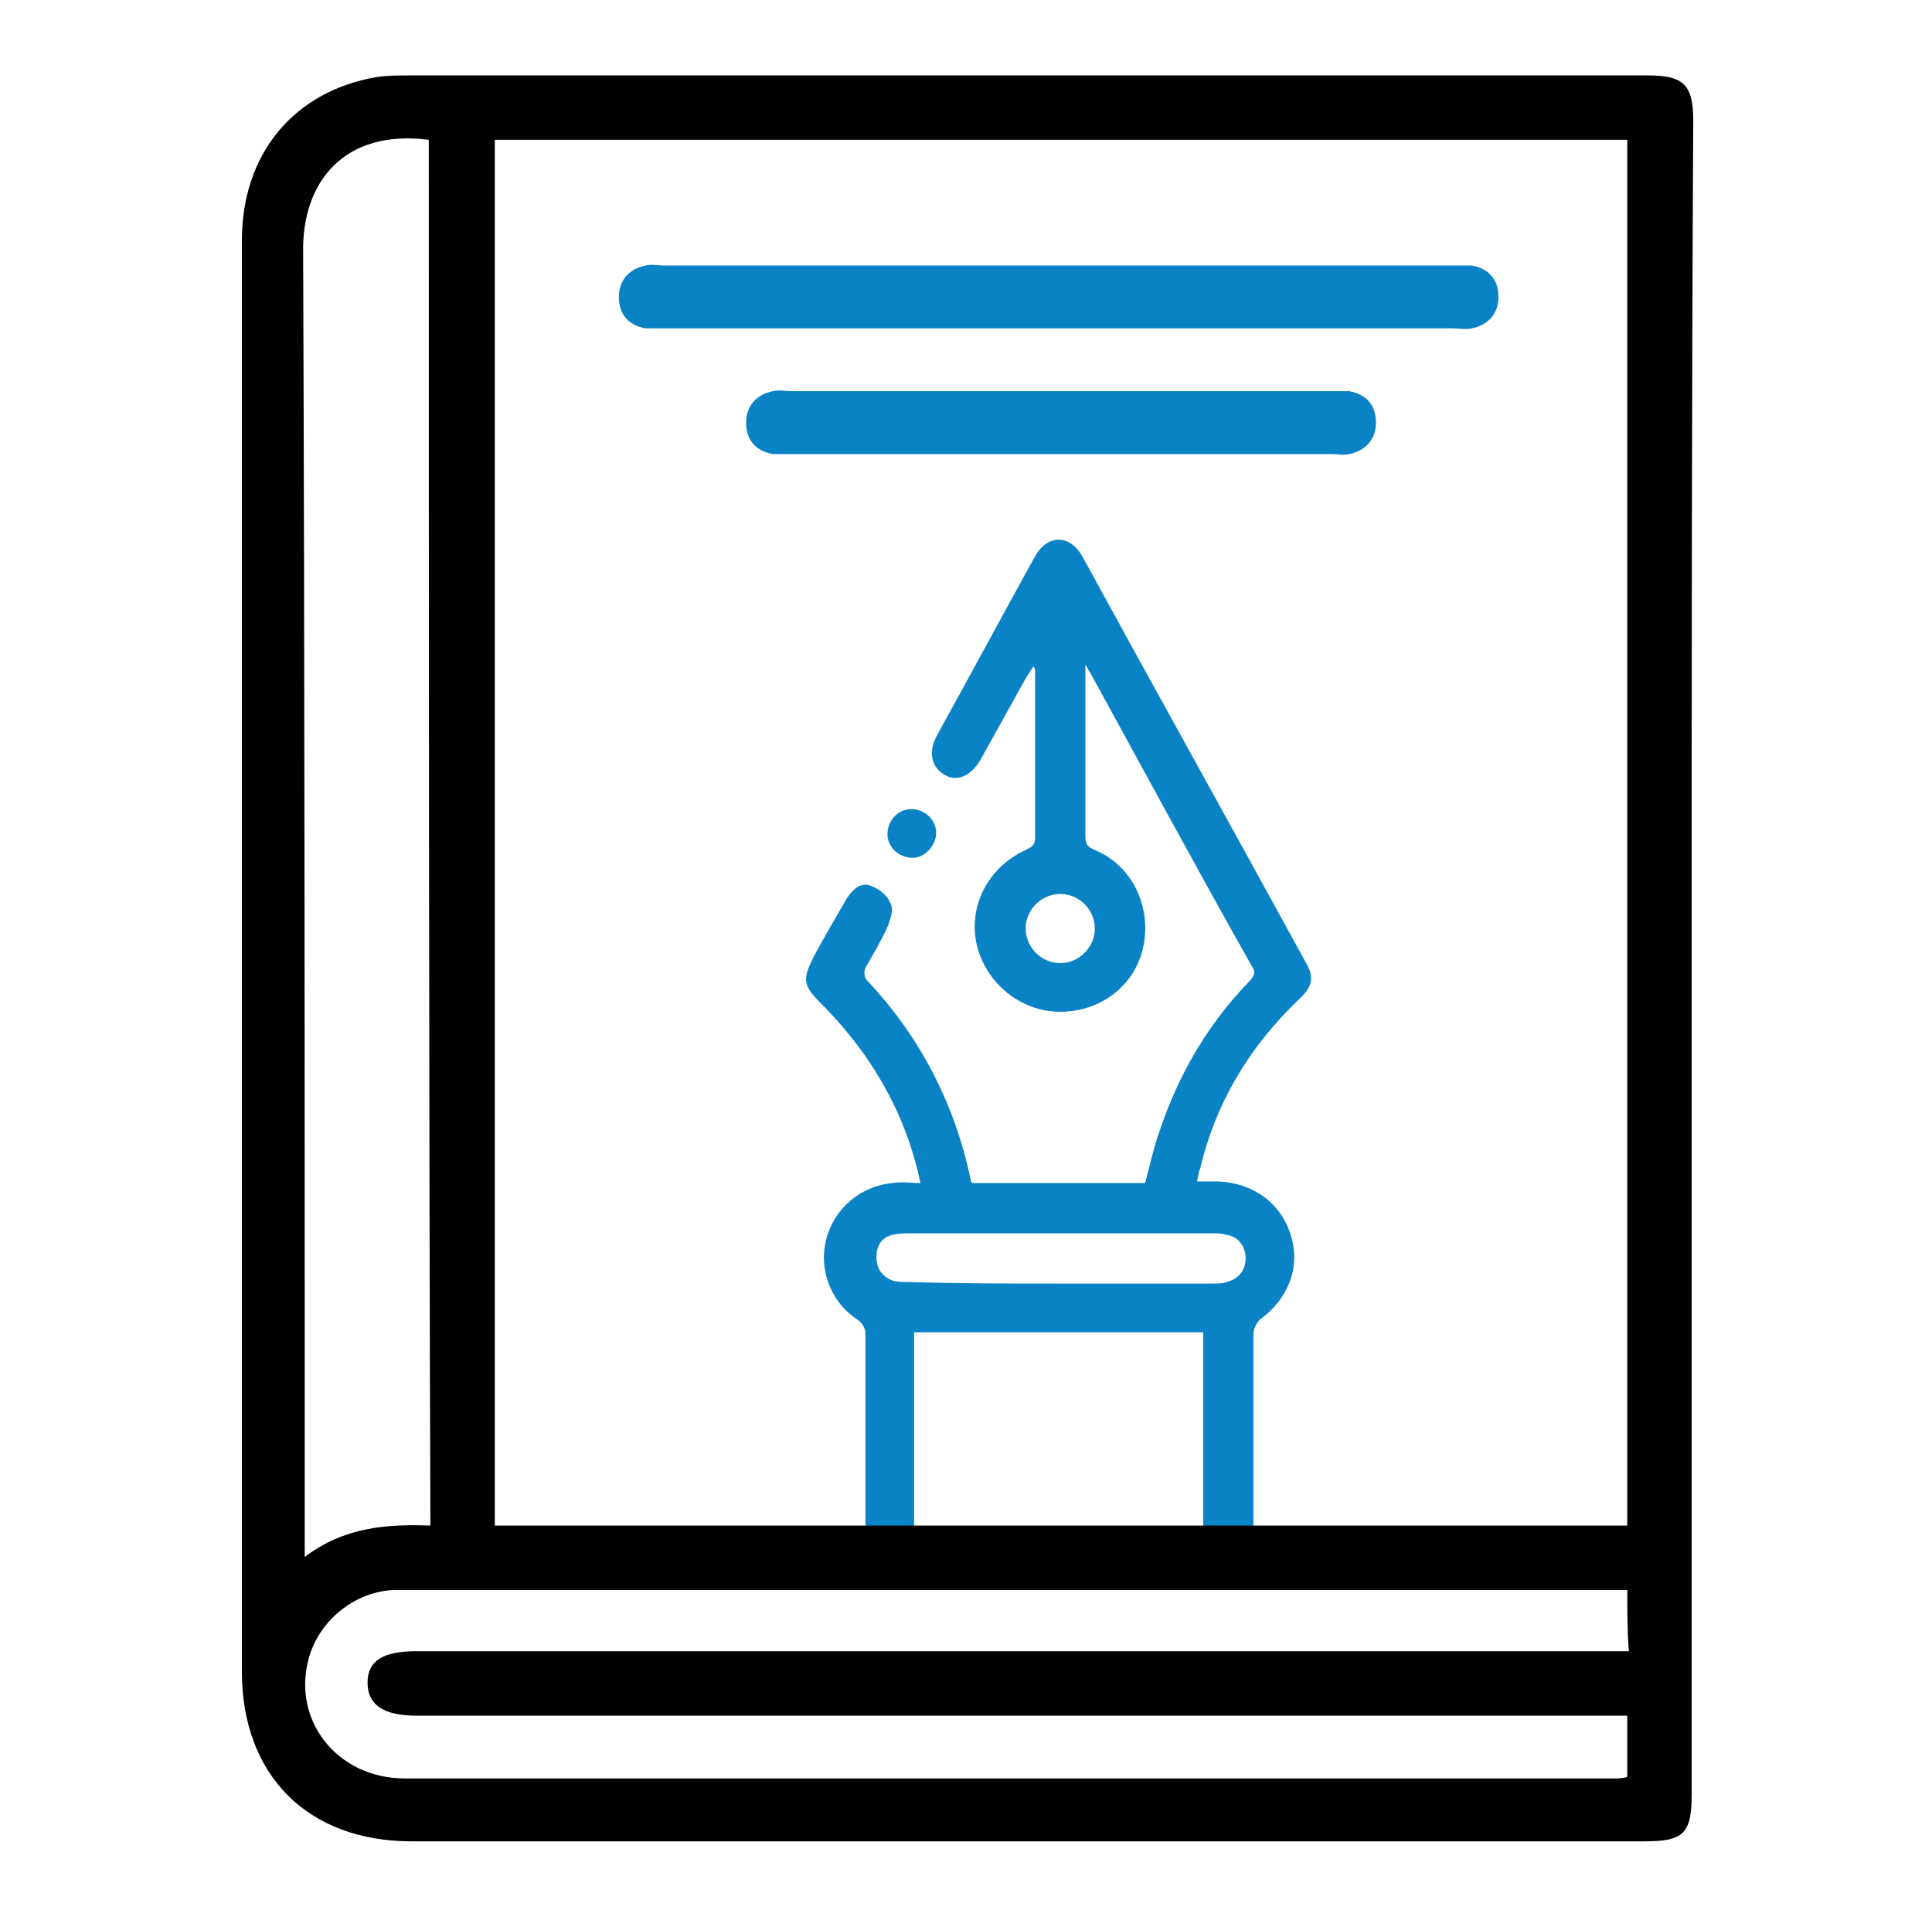 <?xml version="1.0" encoding="utf-8"?>
<!-- Generator: Adobe Illustrator 26.0.2, SVG Export Plug-In . SVG Version: 6.00 Build 0)  -->
<svg version="1.1" id="Layer_1" xmlns="http://www.w3.org/2000/svg" xmlns:xlink="http://www.w3.org/1999/xlink" x="0px" y="0px"
	 viewBox="0 0 123 122" style="enable-background:new 0 0 123 122;" xml:space="preserve">
<style type="text/css">
	.st0{fill:#0A83C6;}
	.st1{fill:none;stroke:#000000;stroke-width:3;stroke-miterlimit:10;}
	.st2{fill:#1182C5;stroke:#1182C5;stroke-miterlimit:10;}
	.st3{fill:none;stroke:#000000;stroke-width:3;stroke-linejoin:round;stroke-miterlimit:10;}
	.st4{fill:#1182C5;}
	.st5{fill:none;stroke:#0A83C6;stroke-width:8;stroke-linecap:round;stroke-miterlimit:10;}
	.st6{fill:none;stroke:#000000;stroke-width:8;stroke-linecap:round;stroke-miterlimit:10;}
	.st7{fill:none;stroke:#1182C5;stroke-width:9;stroke-linecap:round;stroke-miterlimit:10;}
	.st8{fill:none;stroke:#1182C5;stroke-width:2;stroke-miterlimit:10;}
	.st9{fill:none;stroke:#1182C5;stroke-width:8;stroke-linecap:round;stroke-linejoin:round;stroke-miterlimit:10;}
	.st10{fill:none;stroke:#1182C5;stroke-width:7;stroke-linecap:round;stroke-linejoin:round;stroke-miterlimit:10;}
	.st11{fill:#FFFFFF;}
	.st12{stroke:#000000;stroke-miterlimit:10;}
	.st13{fill:#0A83C6;stroke:#0A83C6;stroke-width:2;stroke-miterlimit:10;}
	.st14{fill:none;stroke:#000000;stroke-width:2;stroke-miterlimit:10;}
	.st15{fill:#0A83C6;stroke:#0A83C6;stroke-width:0.75;stroke-linejoin:round;stroke-miterlimit:10;}
	.st16{stroke:#000000;stroke-width:2;stroke-miterlimit:10;}
	.st17{fill:none;stroke:#1182C5;stroke-width:6;stroke-linecap:round;stroke-miterlimit:10;}
	.st18{fill:none;stroke:#0A83C6;stroke-width:5;stroke-linecap:round;stroke-miterlimit:10;}
	.st19{fill:none;stroke:#0A83C6;stroke-width:2;stroke-miterlimit:10;}
	.st20{fill:#0A83C6;stroke:#0A83C6;stroke-width:0.5;stroke-miterlimit:10;}
	.st21{stroke:#000000;stroke-width:0.5;stroke-miterlimit:10;}
	.st22{stroke:#FFFFFF;stroke-width:2;stroke-miterlimit:10;}
	.st23{fill:#0A83C6;stroke:#0A83C6;stroke-miterlimit:10;}
	.st24{fill:none;stroke:#0A83C6;stroke-width:3;stroke-miterlimit:10;}
	.st25{fill:none;stroke:#0A83C6;stroke-width:3;stroke-linejoin:round;stroke-miterlimit:10;}
	.st26{fill:none;stroke:#000000;stroke-width:4;stroke-miterlimit:10;}
	.st27{fill:none;stroke:#000000;stroke-linejoin:round;stroke-miterlimit:10;}
	.st28{fill:none;stroke:#000000;stroke-width:7;stroke-miterlimit:10;}
	.st29{fill:none;stroke:#000000;stroke-width:7;stroke-linecap:round;stroke-miterlimit:10;}
	.st30{fill:none;stroke:#0A83C6;stroke-width:7;stroke-linecap:round;stroke-miterlimit:10;}
	.st31{fill:none;stroke:#1581C5;stroke-width:9;stroke-linecap:round;stroke-linejoin:round;stroke-miterlimit:10;}
	.st32{fill:none;stroke:#1581C5;stroke-width:7;stroke-linecap:round;stroke-linejoin:round;stroke-miterlimit:10;}
	.st33{fill:none;stroke:#1182C5;stroke-width:6;stroke-linecap:round;stroke-linejoin:round;stroke-miterlimit:10;}
	.st34{stroke:#000000;stroke-width:0.75;stroke-miterlimit:10;}
	.st35{fill:#0A83C6;stroke:#0A83C6;stroke-width:0.75;stroke-miterlimit:10;}
	.st36{fill:none;stroke:#000000;stroke-width:4;stroke-linejoin:round;stroke-miterlimit:10;}
	.st37{fill:none;stroke:#0A83C6;stroke-width:4;stroke-linejoin:round;stroke-miterlimit:10;}
	.st38{fill:none;stroke:#0A83C6;stroke-width:4;stroke-miterlimit:10;}
	.st39{fill:none;stroke:#0A83C6;stroke-miterlimit:10;}
	.st40{fill:#0A83C6;stroke:#FFFFFF;stroke-miterlimit:10;}
	.st41{stroke:#FFFFFF;stroke-miterlimit:10;}
	.st42{fill:#1581C5;}
	.st43{fill:#1581C5;stroke:#1581C5;stroke-width:0.5;stroke-miterlimit:10;}
	.st44{fill:none;}
	.st45{fill:#FFFFFF;stroke:#000000;stroke-width:3;stroke-miterlimit:10;}
	.st46{fill:none;stroke:#000000;stroke-width:5;stroke-miterlimit:10;}
	.st47{fill:#1880C4;}
	.st48{fill:none;stroke:#1182C5;stroke-width:6;stroke-miterlimit:10;}
	.st49{stroke:#FFFFFF;stroke-width:0.5;stroke-miterlimit:10;}
	.st50{fill:#1182C5;stroke:#FFFFFF;stroke-width:0.5;stroke-miterlimit:10;}
	.st51{fill:#FFFFFF;stroke:#FFFFFF;stroke-miterlimit:10;}
</style>
<g>
	<path class="st0" d="M56.2,99.2c-0.9-0.5-1.1-1.3-1.1-2.3c0-4,0-7.9,0-11.9c0-0.4-0.1-0.7-0.5-1c-1.7-1.1-2.5-3.2-2-5.1
		c0.5-2,2.2-3.4,4.2-3.6c0.6-0.1,1.2,0,1.8,0c-0.4-1.9-1-3.6-1.8-5.2c-1.2-2.4-2.7-4.4-4.6-6.3c-1.1-1.1-1.1-1.5-0.4-2.9
		c0.7-1.3,1.4-2.5,2.1-3.7c0.4-0.6,0.9-1.1,1.6-0.8c0.5,0.2,1,0.6,1.2,1.1c0.2,0.4,0,1-0.2,1.5c-0.4,0.9-0.9,1.7-1.4,2.6
		c-0.1,0.2-0.1,0.6,0.1,0.8c3.4,3.6,5.6,7.9,6.6,12.7c0,0,0,0.1,0.1,0.2c3.6,0,7.3,0,11,0c0.2-0.8,0.4-1.5,0.6-2.3
		c1.2-4,3.1-7.5,6-10.5c0.3-0.3,0.5-0.6,0.2-1c-3.5-6.2-6.9-12.5-10.3-18.7c-0.1-0.1-0.1-0.2-0.3-0.5c0,1.1,0,1.9,0,2.8
		c0,2.7,0,5.4,0,8.1c0,0.5,0.1,0.7,0.6,0.9c2.4,1,3.6,3.6,3.1,6.1c-0.5,2.5-2.7,4.2-5.3,4.2c-2.5,0-4.7-1.8-5.3-4.2
		c-0.6-2.5,0.7-5,3.1-6.1c0.4-0.2,0.6-0.3,0.6-0.8c0-3.5,0-7.1,0-10.6c0-0.1,0-0.1-0.1-0.3c-0.2,0.3-0.3,0.5-0.4,0.6
		c-1,1.8-2,3.6-3,5.4c-0.6,1-1.5,1.4-2.3,0.9c-0.8-0.5-1-1.4-0.5-2.4c2.1-3.8,4.2-7.7,6.3-11.5c0.8-1.4,2.2-1.4,3,0
		c4.7,8.6,9.5,17.2,14.2,25.8c0.6,1,0.5,1.6-0.5,2.5c-3.1,3-5.2,6.5-6.2,10.7c-0.1,0.2-0.1,0.5-0.2,0.8c0.5,0,1,0,1.4,0
		c2.2,0.1,4,1.4,4.6,3.5c0.6,2-0.2,4-2,5.3c-0.2,0.2-0.4,0.6-0.4,0.9c0,4,0,7.9,0,11.9c0,1-0.2,1.8-1.1,2.3c-0.3,0-0.6,0-1,0
		c-0.9-0.5-1.1-1.3-1.1-2.3c0-3.7,0-7.5,0-11.2c0-0.3,0-0.6,0-0.8c-6.2,0-12.3,0-18.4,0c0,0.3,0,0.6,0,0.9c0,3.7,0,7.4,0,11.1
		c0,1-0.2,1.8-1.1,2.3C56.9,99.2,56.5,99.2,56.2,99.2z M67.4,81.7c3.3,0,6.5,0,9.8,0c0.3,0,0.6,0,0.9-0.1c0.8-0.2,1.2-0.8,1.2-1.5
		c0-0.8-0.5-1.4-1.2-1.5c-0.3-0.1-0.6-0.1-0.9-0.1c-6.4,0-12.8,0-19.2,0c-0.4,0-0.8,0-1.2,0.1c-0.7,0.2-1,0.7-1,1.4
		c0,0.7,0.3,1.2,1,1.5c0.3,0.1,0.7,0.1,1.1,0.1C61,81.7,64.2,81.7,67.4,81.7z M69.7,59.1c0-1.2-1-2.2-2.2-2.2c-1.2,0-2.2,1-2.2,2.2
		c0,1.2,1,2.2,2.2,2.2C68.7,61.3,69.7,60.3,69.7,59.1z"/>
	<path class="st0" d="M59.6,53c0,0.8-0.7,1.6-1.5,1.6c-0.9,0-1.6-0.7-1.6-1.5c0-0.9,0.7-1.6,1.5-1.6C58.9,51.5,59.6,52.2,59.6,53z"
		/>
</g>
<g>
	<path d="M107.7,61c0,17.7,0,35.5,0,53.2c0,2.5-0.5,3-3,3c-26.2,0-52.4,0-78.5,0c-6.6,0-10.8-4.2-10.8-10.8c0-30.4,0-60.7,0-91.1
		c0-5.5,3.3-9.5,8.6-10.4c0.7-0.1,1.4-0.1,2.1-0.1c26.3,0,52.5,0,78.8,0c2.3,0,2.9,0.6,2.9,2.9C107.7,25.5,107.7,43.2,107.7,61z
		 M31.5,8.9c0,29.5,0,58.8,0,88.2c24.1,0,48.1,0,72.1,0c0-29.4,0-58.8,0-88.2C79.5,8.9,55.5,8.9,31.5,8.9z M27.3,8.9
		c-5.4-0.7-8.1,2.7-8,7.2c0.1,27.1,0.1,54.3,0.1,81.4c0,0.5,0,0.9,0,1.6c2.5-1.9,5.2-2.1,8-2C27.3,67.6,27.3,38.3,27.3,8.9z
		 M103.6,101.2c-0.5,0-1,0-1.4,0c-25.3,0-50.7,0-76,0c-0.4,0-0.8,0-1.1,0c-2.5,0.1-4.7,1.9-5.4,4.2c-1.2,4,1.7,7.8,6.1,7.8
		c25.6,0,51.2,0,76.8,0c0.4,0,0.7,0,1-0.1c0-1.4,0-2.6,0-3.9c-0.6,0-1.2,0-1.7,0c-25.1,0-50.3,0-75.4,0c-2.1,0-3.1-0.7-3.1-2.1
		c0-1.4,1-2,3.1-2c25.2,0,50.4,0,75.7,0c0.5,0,1,0,1.5,0C103.6,103.8,103.6,102.6,103.6,101.2z"/>
	<path class="st0" d="M67.5,20.9c-8.4,0-16.7,0-25.1,0c-0.4,0-0.8,0-1.3,0c-1.1-0.2-1.7-0.9-1.7-2c0-1.1,0.7-1.8,1.7-2
		c0.4-0.1,0.8,0,1.1,0c16.8,0,33.6,0,50.4,0c0.4,0,0.8,0,1.1,0c1.1,0.2,1.7,0.9,1.7,2c0,1.1-0.7,1.8-1.7,2c-0.4,0.1-0.8,0-1.3,0
		C84.3,20.9,75.9,20.9,67.5,20.9z"/>
	<path class="st0" d="M67.4,28.9c-5.7,0-11.4,0-17.1,0c-0.4,0-0.8,0-1.1,0c-1.1-0.2-1.7-0.9-1.7-2c0-1.1,0.7-1.8,1.7-2
		c0.4-0.1,0.8,0,1.3,0c11.4,0,22.8,0,34.1,0c0.4,0,0.8,0,1.3,0c1.1,0.2,1.7,0.9,1.7,2c0,1.1-0.7,1.8-1.7,2c-0.4,0.1-0.8,0-1.1,0
		C78.9,28.9,73.2,28.9,67.4,28.9z"/>
</g>
</svg>
